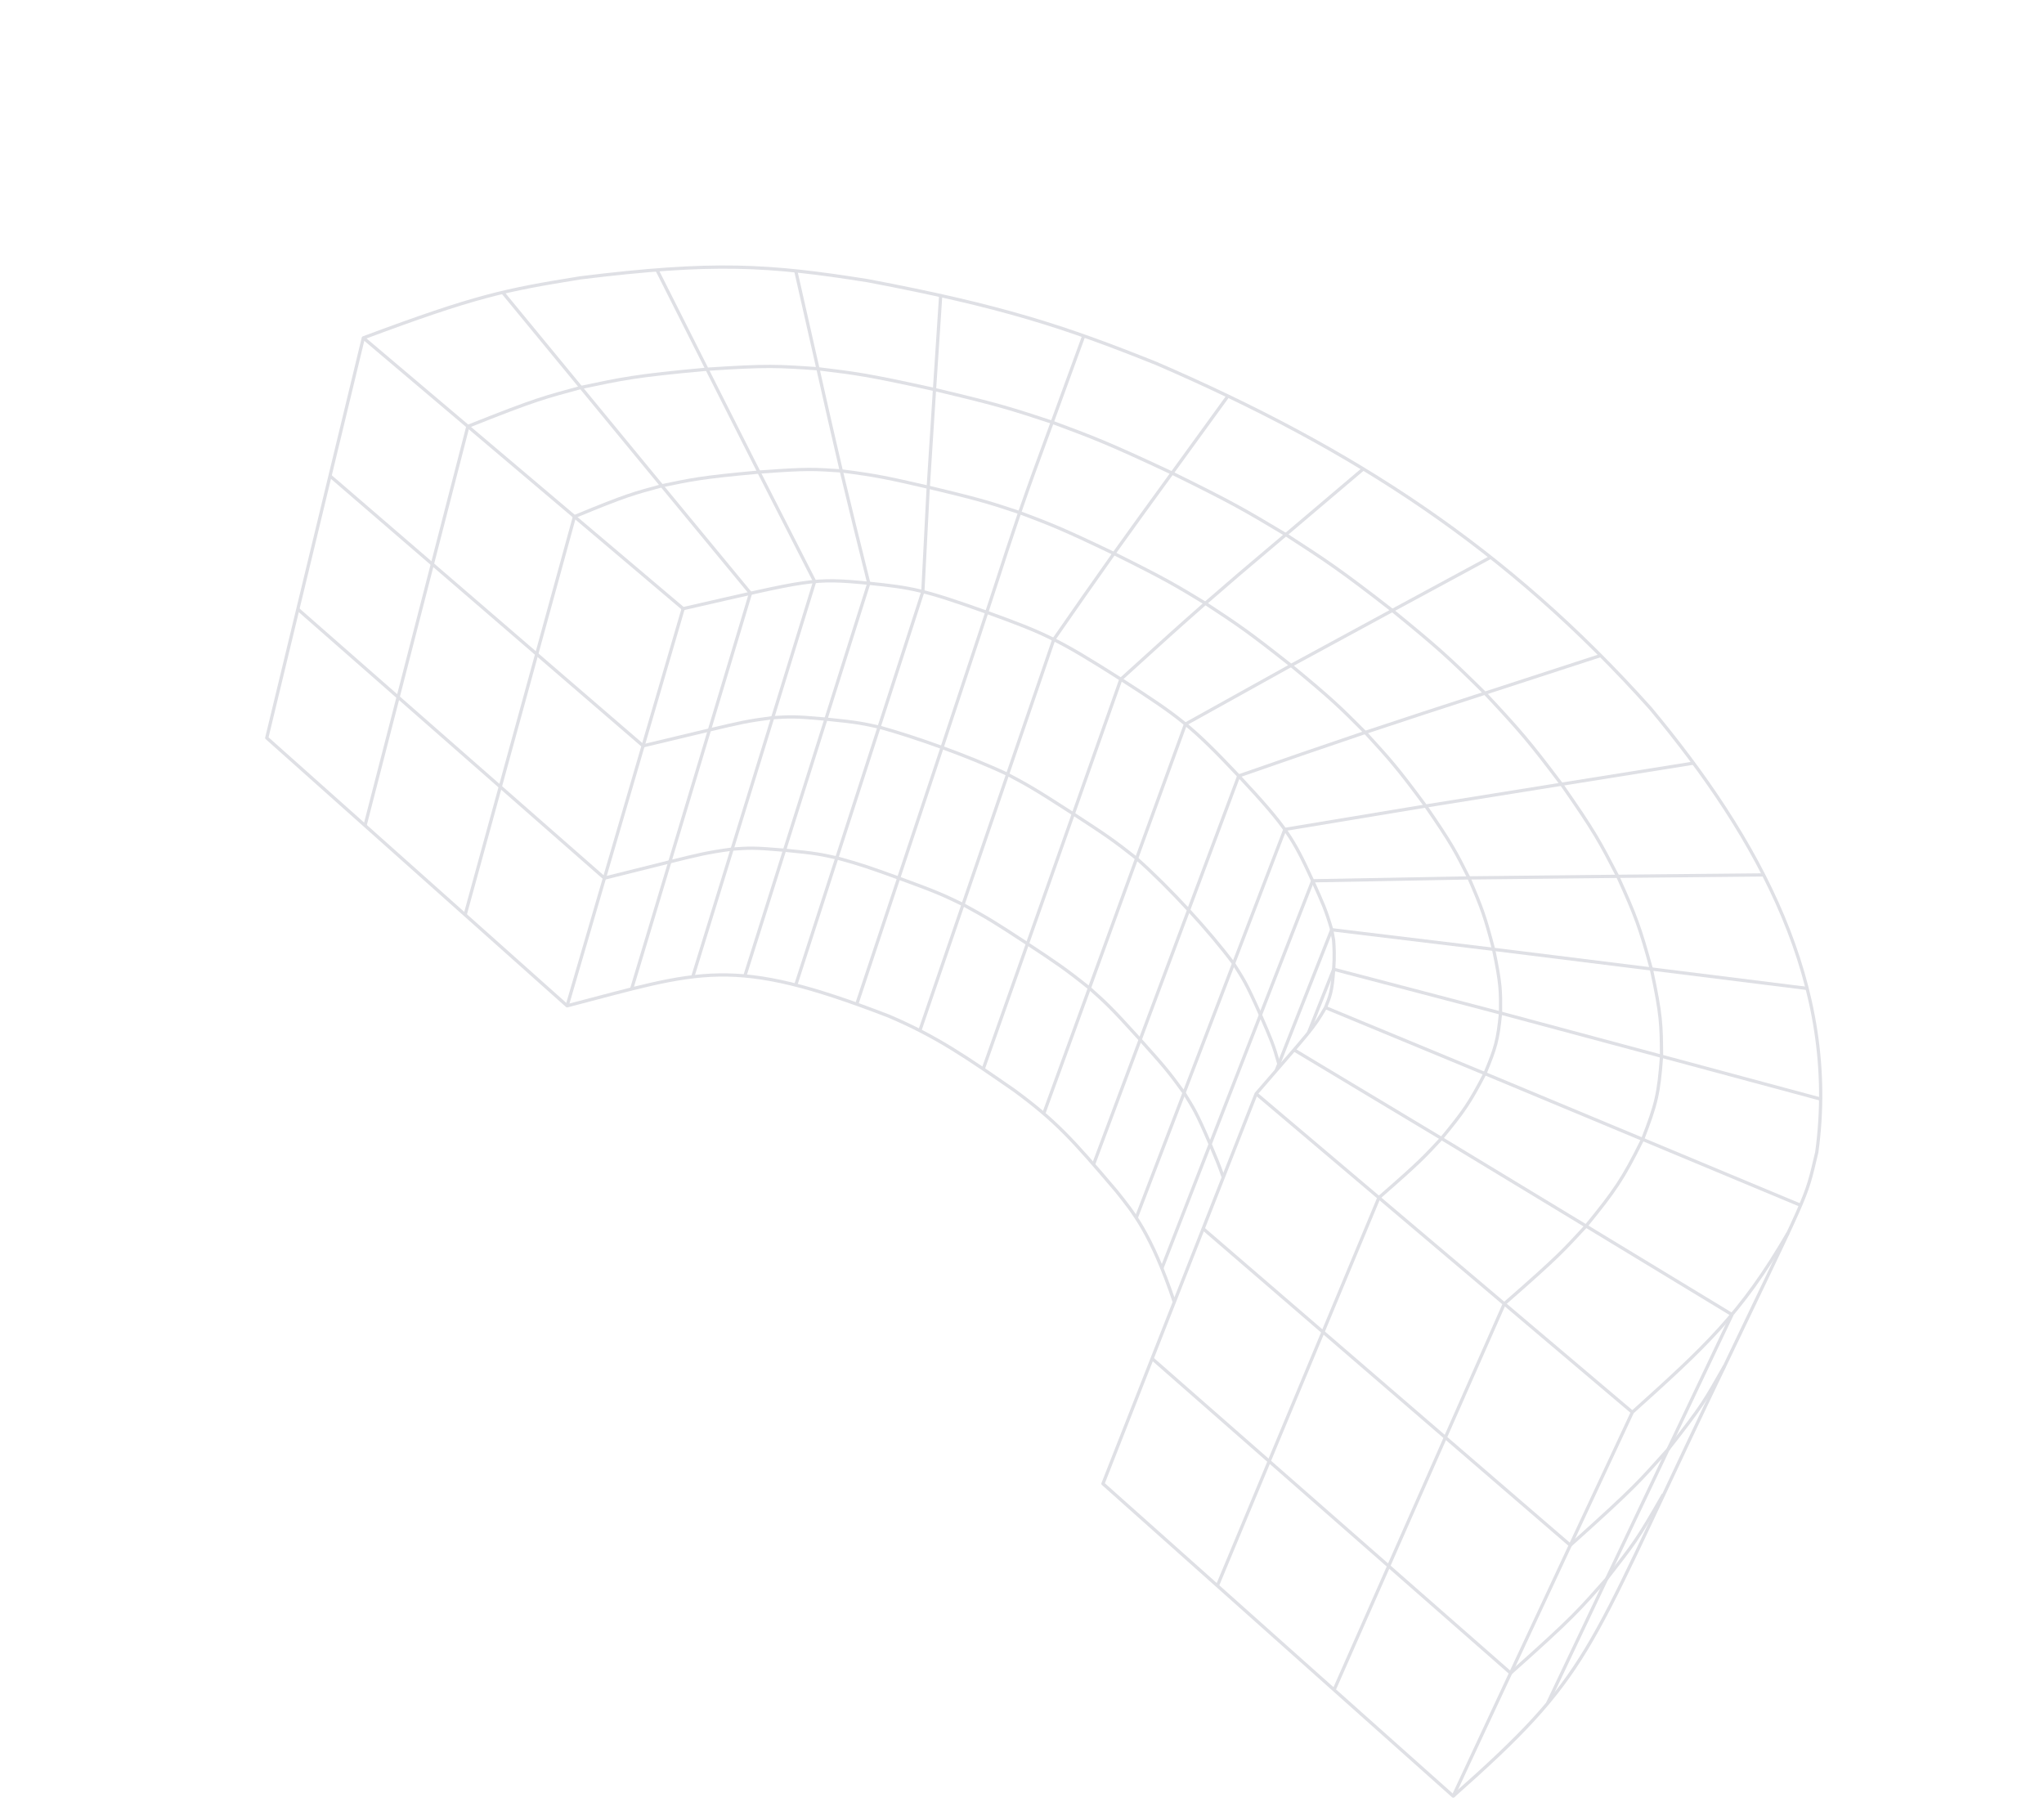 <?xml version="1.0" encoding="UTF-8"?>
<svg width="629px" height="560px" viewBox="0 0 629 560" version="1.1" xmlns="http://www.w3.org/2000/svg" xmlns:xlink="http://www.w3.org/1999/xlink">
    <title>378A876E-67A4-485C-8EDC-DF5D64B6ED2C</title>
    <g id="DMC_webdesign_2024" stroke="none" stroke-width="1" fill="none" fill-rule="evenodd" stroke-linejoin="round">
        <g id="DMC_mainpage" transform="translate(-1319, -6657)" stroke="#DFE0E5">
            <g id="content" transform="translate(-32.651, 150)">
                <g id="book_a_demo" transform="translate(0, 6507.852)">
                    <g id="wireframed_object" transform="translate(1666.498, 279.148) rotate(30) translate(-1666.498, -279.148)translate(1402.651, 109.148)">
                        <path d="M359.46,149.508 C359.448,157.097 359.022,158.048 354.23,183.139 L373.409,310.638 L514.822,340 C532.76,286.32 528.776,283.042 521.832,194.718 C516.045,121.123 517.272,128.084 512.651,112.49 C493.018,64.342 449.005,37.796 399.976,19.75 C337.232,-0.854 280.922,-3.736 215.322,3.877 C185.097,8.197 165.242,12.365 125.578,26.241 C96.743,37.311 81.616,44.764 48.523,69.745 C30.46,84.498 23.776,90.242 5.57929939e-05,119.08 L35.809,240.542 L157.078,265.722 C187.566,235.702 192.922,227.027 244.259,218.995 C260.308,217.016 271.706,218.012 289.354,219.459 C305.011,221.223 312.266,223.554 332.028,230.611 C339.364,233.513 347.566,236.338 364.474,251.243" id="Stroke-1"></path>
                        <line x1="522.282" y1="258.478" x2="525.697" y2="300.792" id="Stroke-3"></line>
                        <path d="M524.391,227.263 C524.45,243.998 524.137,244.884 522.282,258.478" id="Stroke-5"></path>
                        <line x1="162.293" y1="211.54" x2="147.375" y2="225.956" id="Stroke-7"></line>
                        <line x1="171.683" y1="251.34" x2="162.292" y2="211.54" id="Stroke-9"></line>
                        <line x1="126.899" y1="142.028" x2="157.078" y2="265.723" id="Stroke-11"></line>
                        <path d="M225.783,180.665 C216.367,182.358 213.895,182.789 206.191,184.807" id="Stroke-13"></path>
                        <line x1="234.008" y1="220.687" x2="225.783" y2="180.665" id="Stroke-15"></line>
                        <line x1="206.191" y1="184.807" x2="214.75" y2="224.744" id="Stroke-17"></line>
                        <path d="M315.005,186.562 C301.43,182.187 300.273,182.082 293.546,180.644" id="Stroke-19"></path>
                        <line x1="321.788" y1="227.045" x2="315.006" y2="186.563" id="Stroke-21"></line>
                        <line x1="293.546" y1="180.644" x2="300.664" y2="221.002" id="Stroke-23"></line>
                        <path d="M191.078,190.805 C182.052,195.019 181.306,195.678 176.942,198.566" id="Stroke-25"></path>
                        <line x1="199.908" y1="230.685" x2="191.078" y2="190.805" id="Stroke-27"></line>
                        <line x1="176.942" y1="198.566" x2="186.036" y2="238.401" id="Stroke-29"></line>
                        <path d="M270.211,178.358 C258.062,177.677 256.005,177.594 247.001,177.824" id="Stroke-31"></path>
                        <line x1="277.703" y1="218.593" x2="270.21" y2="178.358" id="Stroke-33"></line>
                        <line x1="247.001" y1="177.824" x2="254.87" y2="217.941" id="Stroke-35"></line>
                        <path d="M349.739,203.656 C340.964,197.106 339.927,196.715 334.887,193.993" id="Stroke-37"></path>
                        <line x1="355.996" y1="244.357" x2="349.739" y2="203.656" id="Stroke-39"></line>
                        <line x1="334.887" y1="193.993" x2="341.364" y2="234.593" id="Stroke-41"></line>
                        <path d="M147.839,80.983 C140.284,84.727 138.726,85.366 126.071,93.976" id="Stroke-43"></path>
                        <path d="M172.457,106.697 C157.285,90.938 162.921,96.828 147.84,80.983" id="Stroke-45"></path>
                        <line x1="126.071" y1="93.976" x2="157.762" y2="114.544" id="Stroke-47"></line>
                        <path d="M355.746,138.034 C358.852,144.429 358.913,145.763 359.46,149.508" id="Stroke-49"></path>
                        <path d="M-3.80552185e-13,119.08 L126.899,142.029 C156.321,114.72 156.41,114.018 172.457,106.697 C184.608,101.265 187.91,100.016 208.439,96.266 C227.006,92.965 231.501,92.503 254.408,93.489 C275.723,94.5 280.426,95.07 300.69,101.124 C321.46,107.448 324.795,109.392 336.527,117.693 C342.737,122.16 344.41,123.297 349.139,127.8 L351.285,130.348 C352.498,132.149 353.906,134.245 355.746,138.034" id="Stroke-51"></path>
                        <path d="M102.297,112.565 C95.959,119.005 94.738,119.946 83.766,134.229 L94.861,176.678" id="Stroke-53"></path>
                        <polyline id="Stroke-55" points="152.564 170.309 142.479 127.568 102.297 112.565"></polyline>
                        <line x1="105.566" y1="217.633" x2="115.901" y2="257.173" id="Stroke-57"></line>
                        <line x1="147.375" y1="225.956" x2="105.566" y2="217.633" id="Stroke-59"></line>
                        <path d="M327.702,70.074 C316.747,67.123 313.807,66.347 297.631,63.627" id="Stroke-61"></path>
                        <path d="M307.978,144.616 L300.69,101.124 C317.059,82.206 310.864,89.322 327.702,70.074" id="Stroke-63"></path>
                        <polyline id="Stroke-65" points="297.631 63.627 278.53 95.496 286.173 138.836"></polyline>
                        <path d="M406.947,124.026 C403.543,118.037 402.584,116.281 395.288,108.123" id="Stroke-67"></path>
                        <polyline id="Stroke-69" points="358.785 158.775 355.738 138.038 406.948 124.026"></polyline>
                        <polyline id="Stroke-71" points="395.288 108.123 349.139 127.8 355.68 171.683"></polyline>
                        <path d="M410.506,166.532 C412.253,156.091 412.557,152.835 412.098,142.574" id="Stroke-73"></path>
                        <line x1="357.575" y1="165.62" x2="410.506" y2="166.532" id="Stroke-75"></line>
                        <line x1="412.098" y1="142.574" x2="359.46" y2="149.508" id="Stroke-77"></line>
                        <path d="M377.721,92.885 C370.152,87.931 367.95,86.455 355.144,80.375" id="Stroke-79"></path>
                        <polyline id="Stroke-81" points="343.254 161.463 336.527 117.693 377.721 92.885"></polyline>
                        <polyline id="Stroke-83" points="355.144 80.375 321.215 108.271 328.176 151.911"></polyline>
                        <line x1="408.707" y1="236.35" x2="402.937" y2="191.947" id="Stroke-85"></line>
                        <line x1="360.866" y1="227.254" x2="408.707" y2="236.35" id="Stroke-87"></line>
                        <line x1="503.502" y1="210.134" x2="354.23" y2="183.139" id="Stroke-89"></line>
                        <path d="M265.24,60.255 C254.432,60.043 251.589,59.908 233.215,61.047" id="Stroke-91"></path>
                        <path d="M262.451,136.683 L254.407,93.489 C261.131,72.531 260.591,74.119 265.24,60.255" id="Stroke-93"></path>
                        <path d="M233.215,61.047 C231.412,81.038 232.059,73.657 230.406,93.217 L238.851,136.275" id="Stroke-95"></path>
                        <path d="M201.786,64.657 C192.834,66.527 190.779,66.807 173.518,71.949" id="Stroke-97"></path>
                        <path d="M217.265,139.218 C203.917,74.264 206.182,86.611 201.786,64.657" id="Stroke-99"></path>
                        <polyline id="Stroke-101" points="173.518 71.949 188.14 100.587 197.326 143.448"></polyline>
                        <line x1="419.606" y1="320.231" x2="414.258" y2="279.08" id="Stroke-103"></line>
                        <line x1="414.258" y1="279.081" x2="367.255" y2="269.724" id="Stroke-105"></line>
                        <polyline id="Stroke-107" points="462.229 288.629 414.258 279.081 408.707 236.35 457.548 245.636"></polyline>
                        <polyline id="Stroke-109" points="94.862 176.678 137.322 184.75 152.564 170.309"></polyline>
                        <polyline id="Stroke-111" points="53.214 168.758 94.862 176.678 105.565 217.633 64.543 209.467"></polyline>
                        <path d="M328.175,151.912 C333.286,154.594 334.315,154.96 343.254,161.463" id="Stroke-113"></path>
                        <path d="M358.344,210.483 C354.975,207.581 353.648,206.618 349.74,203.656 L343.254,161.463 C350.059,166.49 351.346,167.451 355.68,171.683" id="Stroke-115"></path>
                        <path d="M286.173,138.836 C299.413,141.538 316.973,147.058 328.175,151.912 L334.887,193.993 C327.183,190.548 325.199,189.911 315.005,186.562 L307.978,144.616" id="Stroke-117"></path>
                        <path d="M238.851,136.275 C245.73,136.068 246.785,135.907 262.451,136.683" id="Stroke-119"></path>
                        <path d="M262.451,136.683 C274.841,137.356 276.91,137.497 286.173,138.836 L293.546,180.644 C283.869,179.165 280.768,179 270.211,178.358 L262.451,136.683 Z" id="Stroke-121"></path>
                        <path d="M197.325,143.448 C207.918,140.677 225.156,137.412 238.852,136.275 L247.001,177.824 C240.331,178.354 239.156,178.328 225.783,180.665 L217.265,139.218" id="Stroke-123"></path>
                        <line x1="181.933" y1="149.5" x2="172.457" y2="106.697" id="Stroke-125"></line>
                        <line x1="157.762" y1="114.545" x2="167.524" y2="157.307" id="Stroke-127"></line>
                        <path d="M167.524,157.307 C171.971,154.411 172.729,153.752 181.933,149.5" id="Stroke-129"></path>
                        <path d="M181.933,149.5 C191.314,145.258 192.574,144.983 197.325,143.448 L206.191,184.808 C201.321,186.389 200.212,186.628 191.078,190.805 L181.933,149.5 Z" id="Stroke-131"></path>
                        <path d="M167.524,157.307 L176.942,198.566 C170.491,203.579 168.752,205.327 162.293,211.54 L152.564,170.308 C159.489,163.781 161.253,162.095 167.524,157.307" id="Stroke-133"></path>
                        <polyline id="Stroke-135" points="356.004 173.853 355.681 171.683 356.28 172.409"></polyline>
                        <line x1="515.047" y1="168.784" x2="518.736" y2="214.509" id="Stroke-137"></line>
                        <path d="M517.4,138.358 C517.342,167.342 512.704,181.807 503.502,210.134 L514.821,340" id="Stroke-139"></path>
                        <path d="M518.736,214.509 C521.273,196.665 520.974,196.199 520.963,183.662" id="Stroke-141"></path>
                        <path d="M457.548,245.636 L507.424,255.118 C515.912,229.238 516.076,227.085 518.736,214.509 L522.283,258.478 C519.674,271.064 519.533,273.196 511.193,298.375 L462.229,288.629" id="Stroke-143"></path>
                        <line x1="53.214" y1="168.758" x2="12.355" y2="160.99" id="Stroke-145"></line>
                        <line x1="24.285" y1="201.452" x2="64.543" y2="209.467" id="Stroke-147"></line>
                        <path d="M75.485,248.78 L41.475,126.58 C55.883,108.305 57.454,107.073 65.611,98.811" id="Stroke-149"></path>
                        <path d="M462.511,167.635 C460.215,177.613 460.077,179.298 452.683,200.943 L466.734,330.017" id="Stroke-151"></path>
                        <line x1="196.567" y1="35.571" x2="191.661" y2="7.62" id="Stroke-153"></line>
                        <line x1="147.333" y1="18.926" x2="160.16" y2="44.951" id="Stroke-155"></line>
                        <path d="M160.16,44.951 C180.128,38.962 183.737,38.255 196.567,35.571" id="Stroke-157"></path>
                        <path d="M236.329,30.676 C234.343,49.56 235.059,42.597 233.215,61.047 C215.081,62.443 212.061,62.984 201.786,64.657 C199.48,52.47 199.659,53.359 196.567,35.571 C209.778,33.345 213.863,32.581 236.329,30.676" id="Stroke-159"></path>
                        <path d="M125.905,57.356 C136.546,52.848 139.377,51.528 160.16,44.951 L173.519,71.949 C161.533,75.634 158.189,76.653 147.839,80.983 C134.321,66.501 139.343,71.914 125.905,57.356" id="Stroke-161"></path>
                        <line x1="276.112" y1="29.569" x2="286.698" y2="3.84051416e-13" id="Stroke-163"></line>
                        <path d="M239.388,1.374 L236.329,30.676 C257.114,29.297 260.972,29.335 276.113,29.569" id="Stroke-165"></path>
                        <path d="M316.169,33.388 L297.631,63.627 C280.967,61.196 277.54,60.967 265.24,60.255 C269.683,47.391 269.382,48.294 276.113,29.569 C291.451,30.348 295.829,30.596 316.169,33.388" id="Stroke-167"></path>
                        <line x1="417.14" y1="69.562" x2="455.848" y2="46.716" id="Stroke-169"></line>
                        <line x1="420.108" y1="27.584" x2="387.979" y2="53.674" id="Stroke-171"></line>
                        <path d="M387.979,53.674 C404.18,61.233 407.156,63.179 417.14,69.562" id="Stroke-173"></path>
                        <path d="M440.354,89.081 L395.288,108.123 C388.01,100.748 385.768,98.847 377.721,92.885 L417.14,69.562 C427.971,77.32 430.88,79.712 440.354,89.081" id="Stroke-175"></path>
                        <path d="M353.574,41.195 C368.776,45.805 373.049,47.332 387.979,53.674 L355.144,80.375 C341.654,74.484 338.391,73.44 327.702,70.074 C343.37,52.495 337.436,59.115 353.574,41.195" id="Stroke-177"></path>
                        <line x1="462.511" y1="167.635" x2="515.048" y2="168.784" id="Stroke-179"></line>
                        <line x1="516.617" y1="129.078" x2="464.246" y2="135.831" id="Stroke-181"></line>
                        <path d="M464.246,135.831 C465.113,149.474 464.743,153.755 462.511,167.635 L410.506,166.532 C408.727,174.108 408.617,175.37 402.937,191.947" id="Stroke-183"></path>
                        <path d="M456.506,110.768 C461.593,121.346 462.433,124.234 464.246,135.831 L412.098,142.574 C410.981,133.952 410.439,131.758 406.948,124.026 L456.506,110.768" id="Stroke-185"></path>
                        <path d="M484.955,70.26 L440.354,89.081 C450.178,99.922 451.606,102.443 456.506,110.768 L505.812,97.622" id="Stroke-187"></path>
                        <path d="M334.191,4.081 L316.169,33.388 C333.672,36.228 338.013,37.123 353.573,41.195 L378.765,13.185" id="Stroke-189"></path>
                        <line x1="65.611" y1="98.811" x2="30.106" y2="85.503" id="Stroke-191"></line>
                        <path d="M96.406,74.547 L126.071,93.976 C110.986,104.606 109.039,106.575 102.297,112.565 L65.611,98.811 C75.131,90.284 78.118,87.43 96.406,74.547" id="Stroke-193"></path>
                        <path d="M67.724,55.747 L96.406,74.548 C111.997,64.131 114.764,62.803 125.905,57.356 L104.877,34.624" id="Stroke-195"></path>
                    </g>
                </g>
            </g>
        </g>
    </g>
</svg>